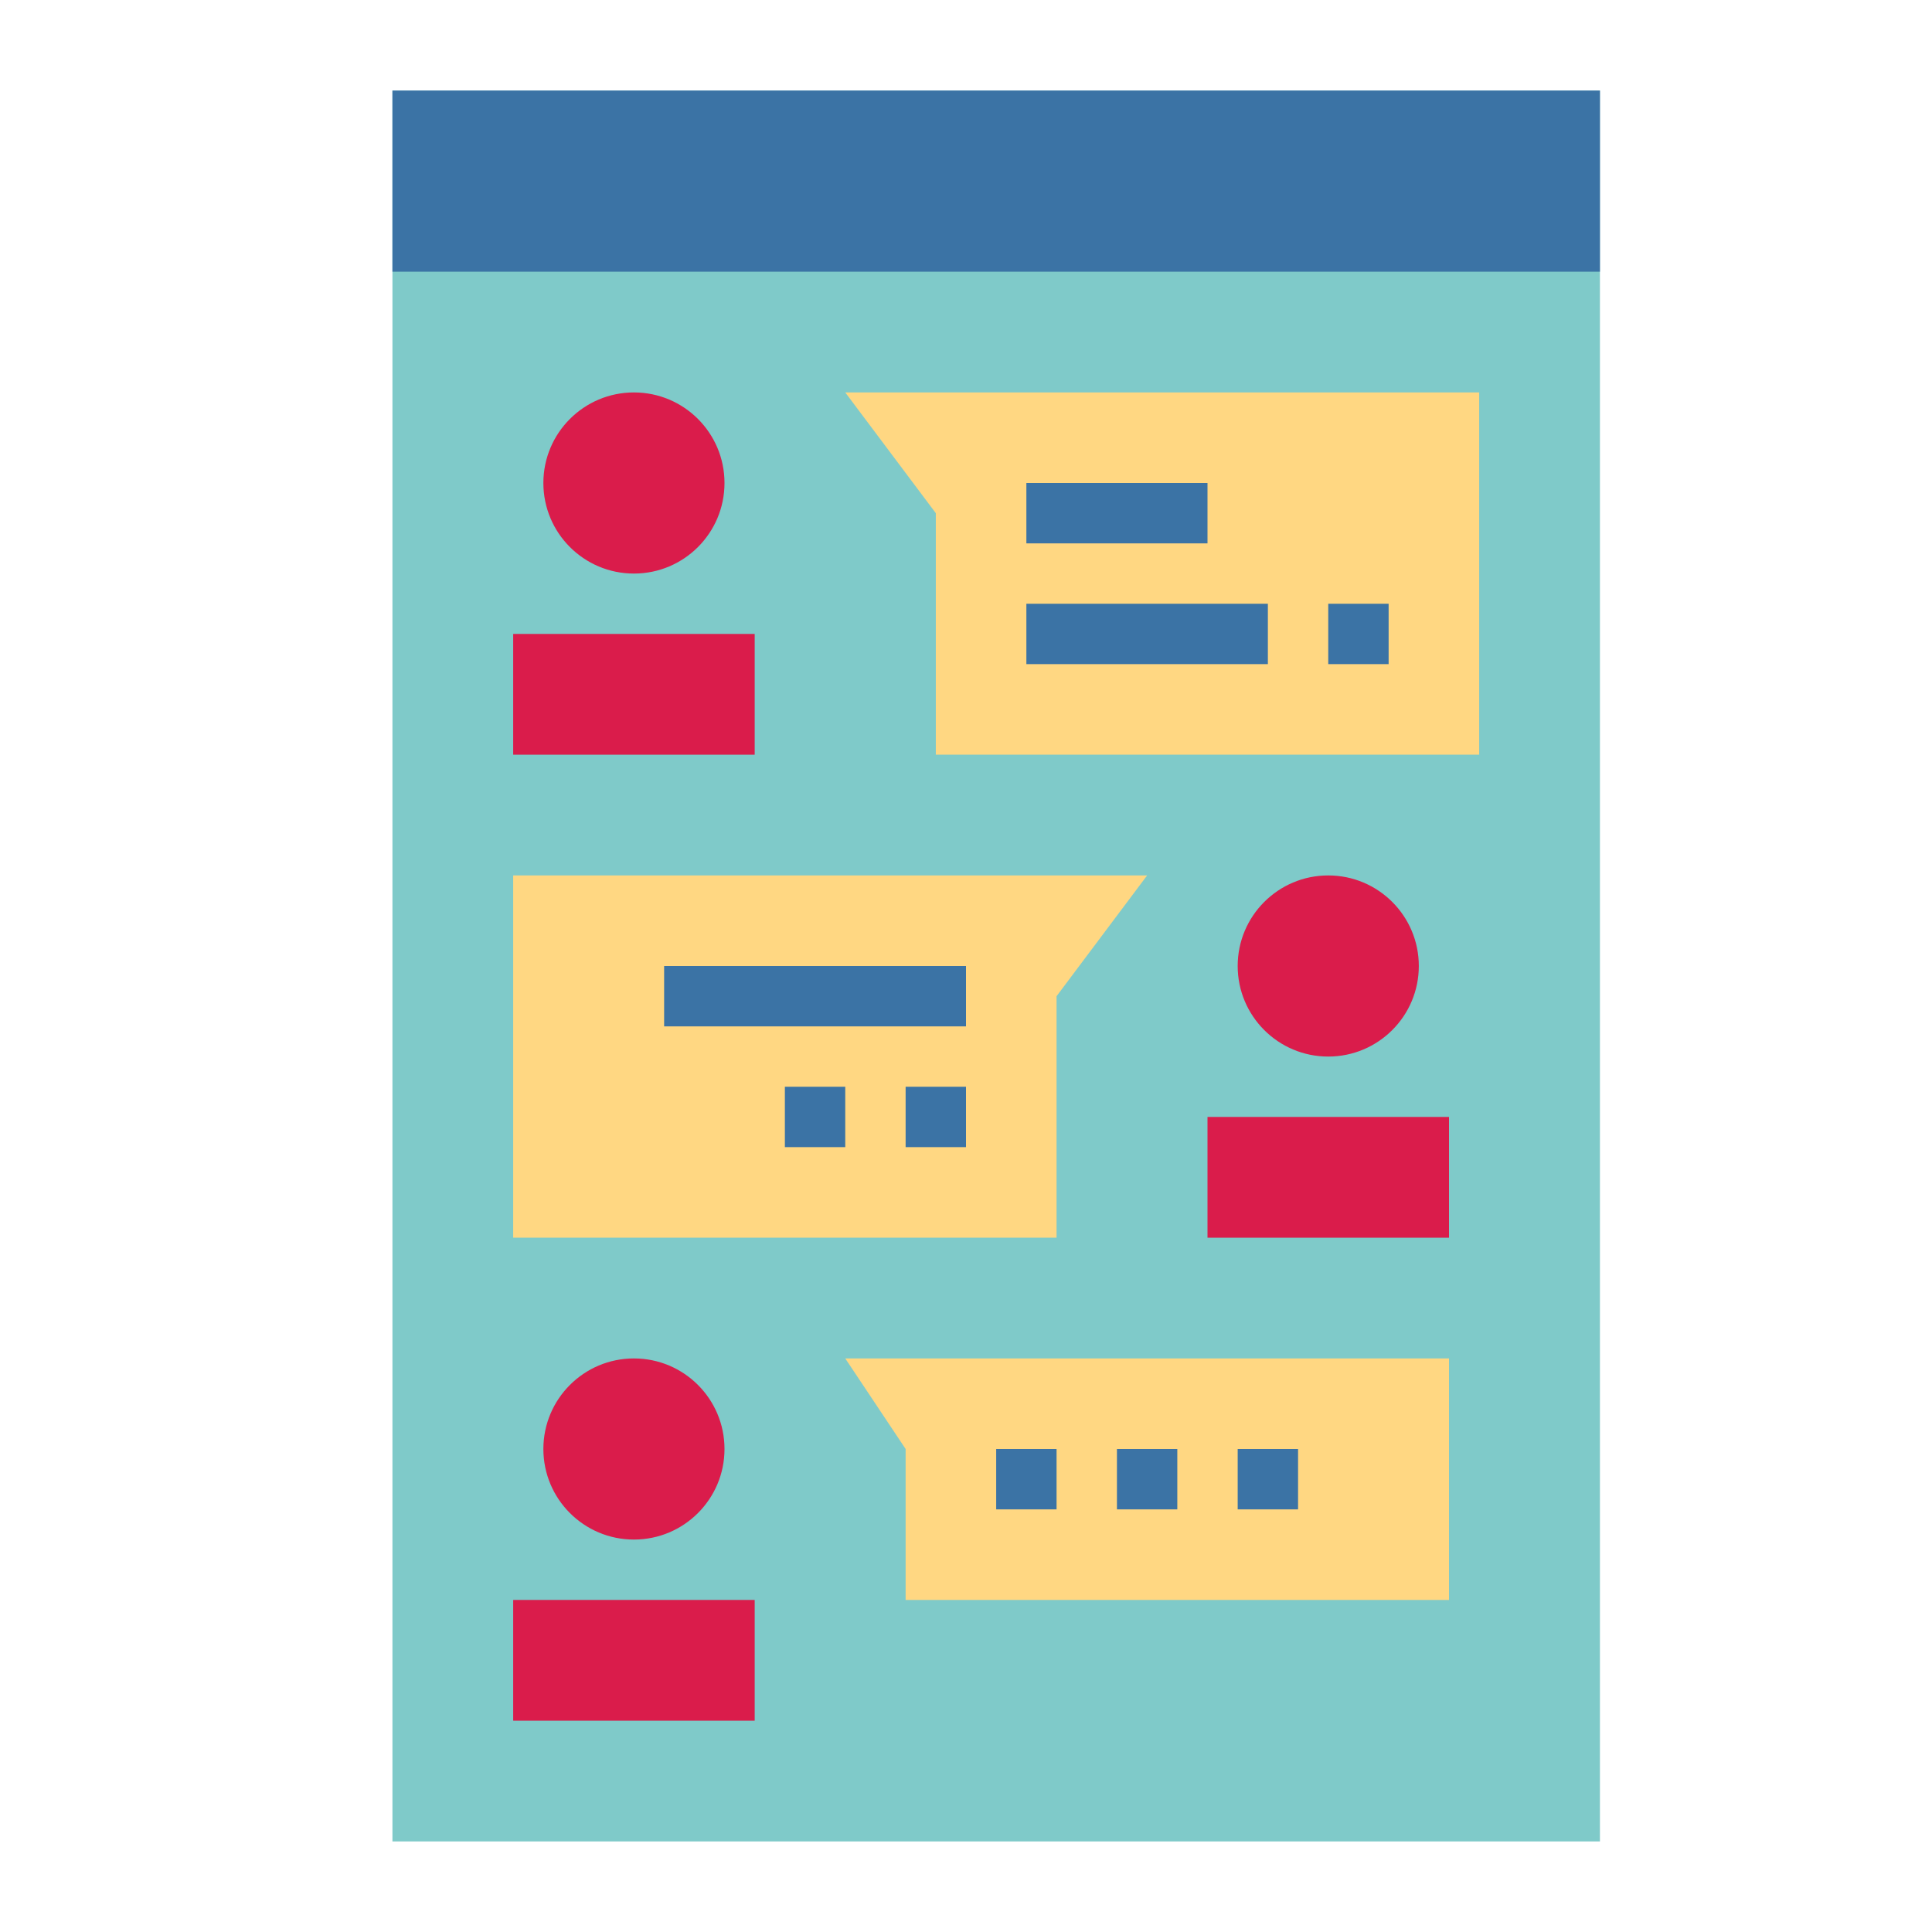 <svg width="80" height="80" viewBox="0 0 80 80" fill="none" xmlns="http://www.w3.org/2000/svg">
<path d="M66.25 3.75H16.25V76.25H66.25V3.75Z" fill="#7FCAC9"/>
<path d="M26.25 23.75C28.321 23.75 30 22.071 30 20C30 17.929 28.321 16.25 26.25 16.25C24.179 16.25 22.5 17.929 22.5 20C22.5 22.071 24.179 23.75 26.25 23.75Z" fill="#DA1C4B"/>
<path d="M61.25 16.25H35L38.75 21.25V31.25H61.25V16.25Z" fill="#FFD782"/>
<path d="M21.25 36.25H47.5L43.75 41.25V51.25H21.25V36.25Z" fill="#FFD782"/>
<path d="M60 56.25H35L37.5 60V66.25H60V56.25Z" fill="#FFD782"/>
<path d="M50 20H42.5V22.5H50V20Z" fill="#3B73A5"/>
<path d="M52.5 25H42.5V27.5H52.5V25Z" fill="#3B73A5"/>
<path d="M57.5 25H55V27.5H57.5V25Z" fill="#3B73A5"/>
<path d="M40 40H27.5V42.5H40V40Z" fill="#3B73A5"/>
<path d="M40 45H37.5V47.5H40V45Z" fill="#3B73A5"/>
<path d="M43.75 60H41.25V62.5H43.75V60Z" fill="#3B73A5"/>
<path d="M48.75 60H46.25V62.5H48.75V60Z" fill="#3B73A5"/>
<path d="M53.75 60H51.25V62.5H53.75V60Z" fill="#3B73A5"/>
<path d="M31.25 26.25H21.25V31.25H31.25V26.25Z" fill="#DA1C4B"/>
<path d="M55 43.75C57.071 43.75 58.75 42.071 58.75 40C58.75 37.929 57.071 36.25 55 36.25C52.929 36.25 51.25 37.929 51.25 40C51.25 42.071 52.929 43.75 55 43.75Z" fill="#DA1C4B"/>
<path d="M60 46.25H50V51.25H60V46.25Z" fill="#DA1C4B"/>
<path d="M26.25 63.75C28.321 63.75 30 62.071 30 60C30 57.929 28.321 56.25 26.25 56.25C24.179 56.25 22.5 57.929 22.5 60C22.5 62.071 24.179 63.75 26.25 63.75Z" fill="#DA1C4B"/>
<path d="M31.25 66.25H21.25V71.25H31.25V66.25Z" fill="#DA1C4B"/>
<path d="M66.25 3.75H16.25V11.25H66.25V3.75Z" fill="#3B73A5"/>
<path d="M35 45H32.5V47.5H35V45Z" fill="#3B73A5"/>
</svg>
